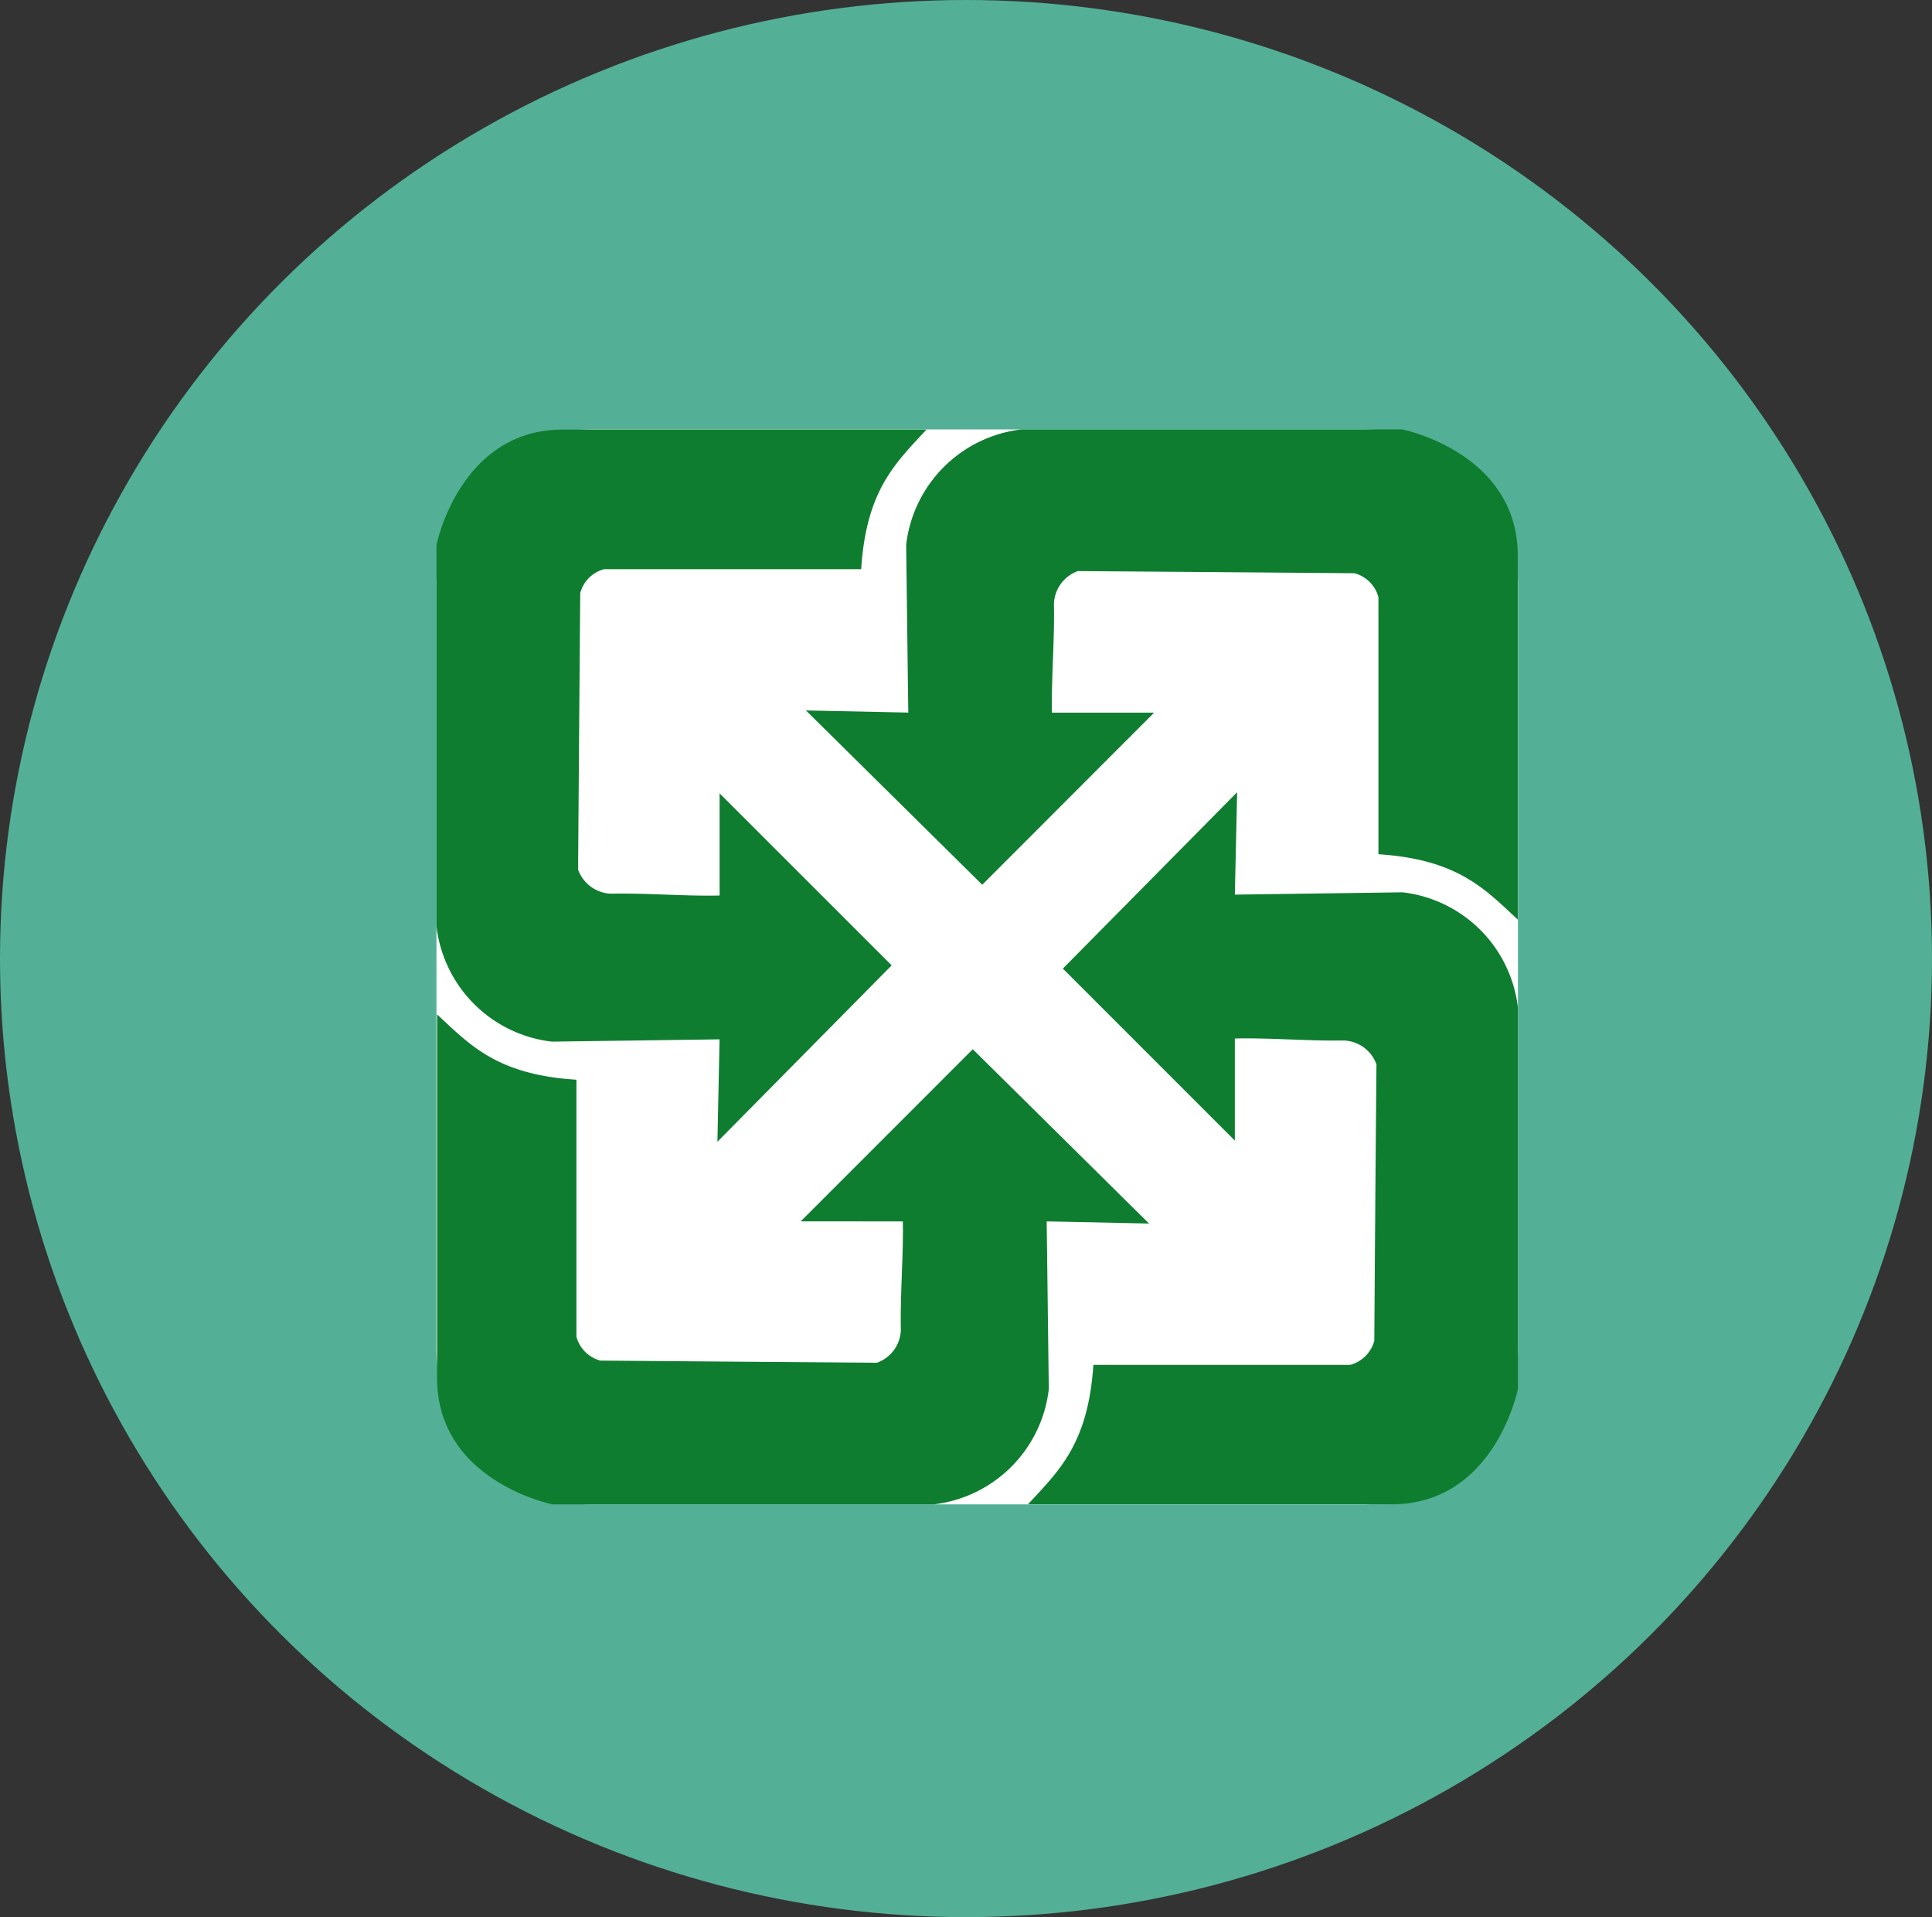 <svg xmlns="http://www.w3.org/2000/svg" xmlns:xlink="http://www.w3.org/1999/xlink" width="126" height="125" viewBox="0 0 126 125"><rect x="0" y="0" width="126" height="125" fill="#333333" stroke="none"/><defs><clipPath id="a"><rect width="70.529" height="70.089" fill="#0e7d2f"/></clipPath></defs><g transform="translate(0.47)"><ellipse cx="63" cy="62.5" rx="63" ry="62.5" transform="translate(-0.47)" fill="#53b096"/><rect width="70.53" height="70.09" rx="10" transform="translate(27.996 28)" fill="#fff"/><g transform="translate(27.996 28)"><g transform="translate(0)"><g clip-path="url(#a)"><path d="M8.236.072H31.956c-2,2.169-3.928,3.918-4.258,9.1H10.935a2.192,2.192,0,0,0-1.559,1.559q-.075,9.011-.14,18.032a2.377,2.377,0,0,0,2.129,1.569c2.369-.05,4.728.17,7.1.12V23.791L29.687,35.006l-11.365,11.5.14-6.677-10.935.15A8.573,8.573,0,0,1,0,32.458V7.6S1.5.072,8.236.072" transform="translate(0 -0.062)" fill="#0e7d2f" fill-rule="evenodd"/><path d="M219.949,8.236V31.956c-2.159-2-3.908-3.918-9.086-4.258V10.935A2.209,2.209,0,0,0,209.3,9.376q-9.026-.075-18.042-.14a2.368,2.368,0,0,0-1.559,2.129c.05,2.369-.17,4.738-.13,7.1h6.667L185.025,29.687l-11.5-11.365,6.677.14c-.05-3.638-.09-7.287-.14-10.935A8.572,8.572,0,0,1,187.574,0h24.849s7.527,1.5,7.527,8.236" transform="translate(-149.431)" fill="#0e7d2f" fill-rule="evenodd"/><path d="M301.629,216.781H277.92c1.989-2.159,3.918-3.918,4.258-9.086h16.753a2.236,2.236,0,0,0,1.569-1.569q.06-9,.14-18.022a2.353,2.353,0,0,0-2.129-1.559c-2.369.04-4.738-.18-7.107-.13v6.657l-11.215-11.215,11.365-11.5-.15,6.677,10.935-.15a8.563,8.563,0,0,1,7.527,7.527v24.849s-1.489,7.527-8.236,7.527" transform="translate(-239.337 -146.703)" fill="#0e7d2f" fill-rule="evenodd"/><path d="M.288,298.461V274.752c2.159,2,3.908,3.928,9.086,4.258v16.753a2.209,2.209,0,0,0,1.559,1.559q9.026.075,18.042.14a2.353,2.353,0,0,0,1.559-2.129c-.05-2.369.17-4.728.13-7.087H24l11.225-11.225,11.495,11.365-6.677-.14c.05,3.628.09,7.277.14,10.925a8.553,8.553,0,0,1-7.517,7.527H7.815S.288,305.2.288,298.461" transform="translate(-0.248 -236.609)" fill="#0e7d2f" fill-rule="evenodd"/></g></g></g></g></svg>